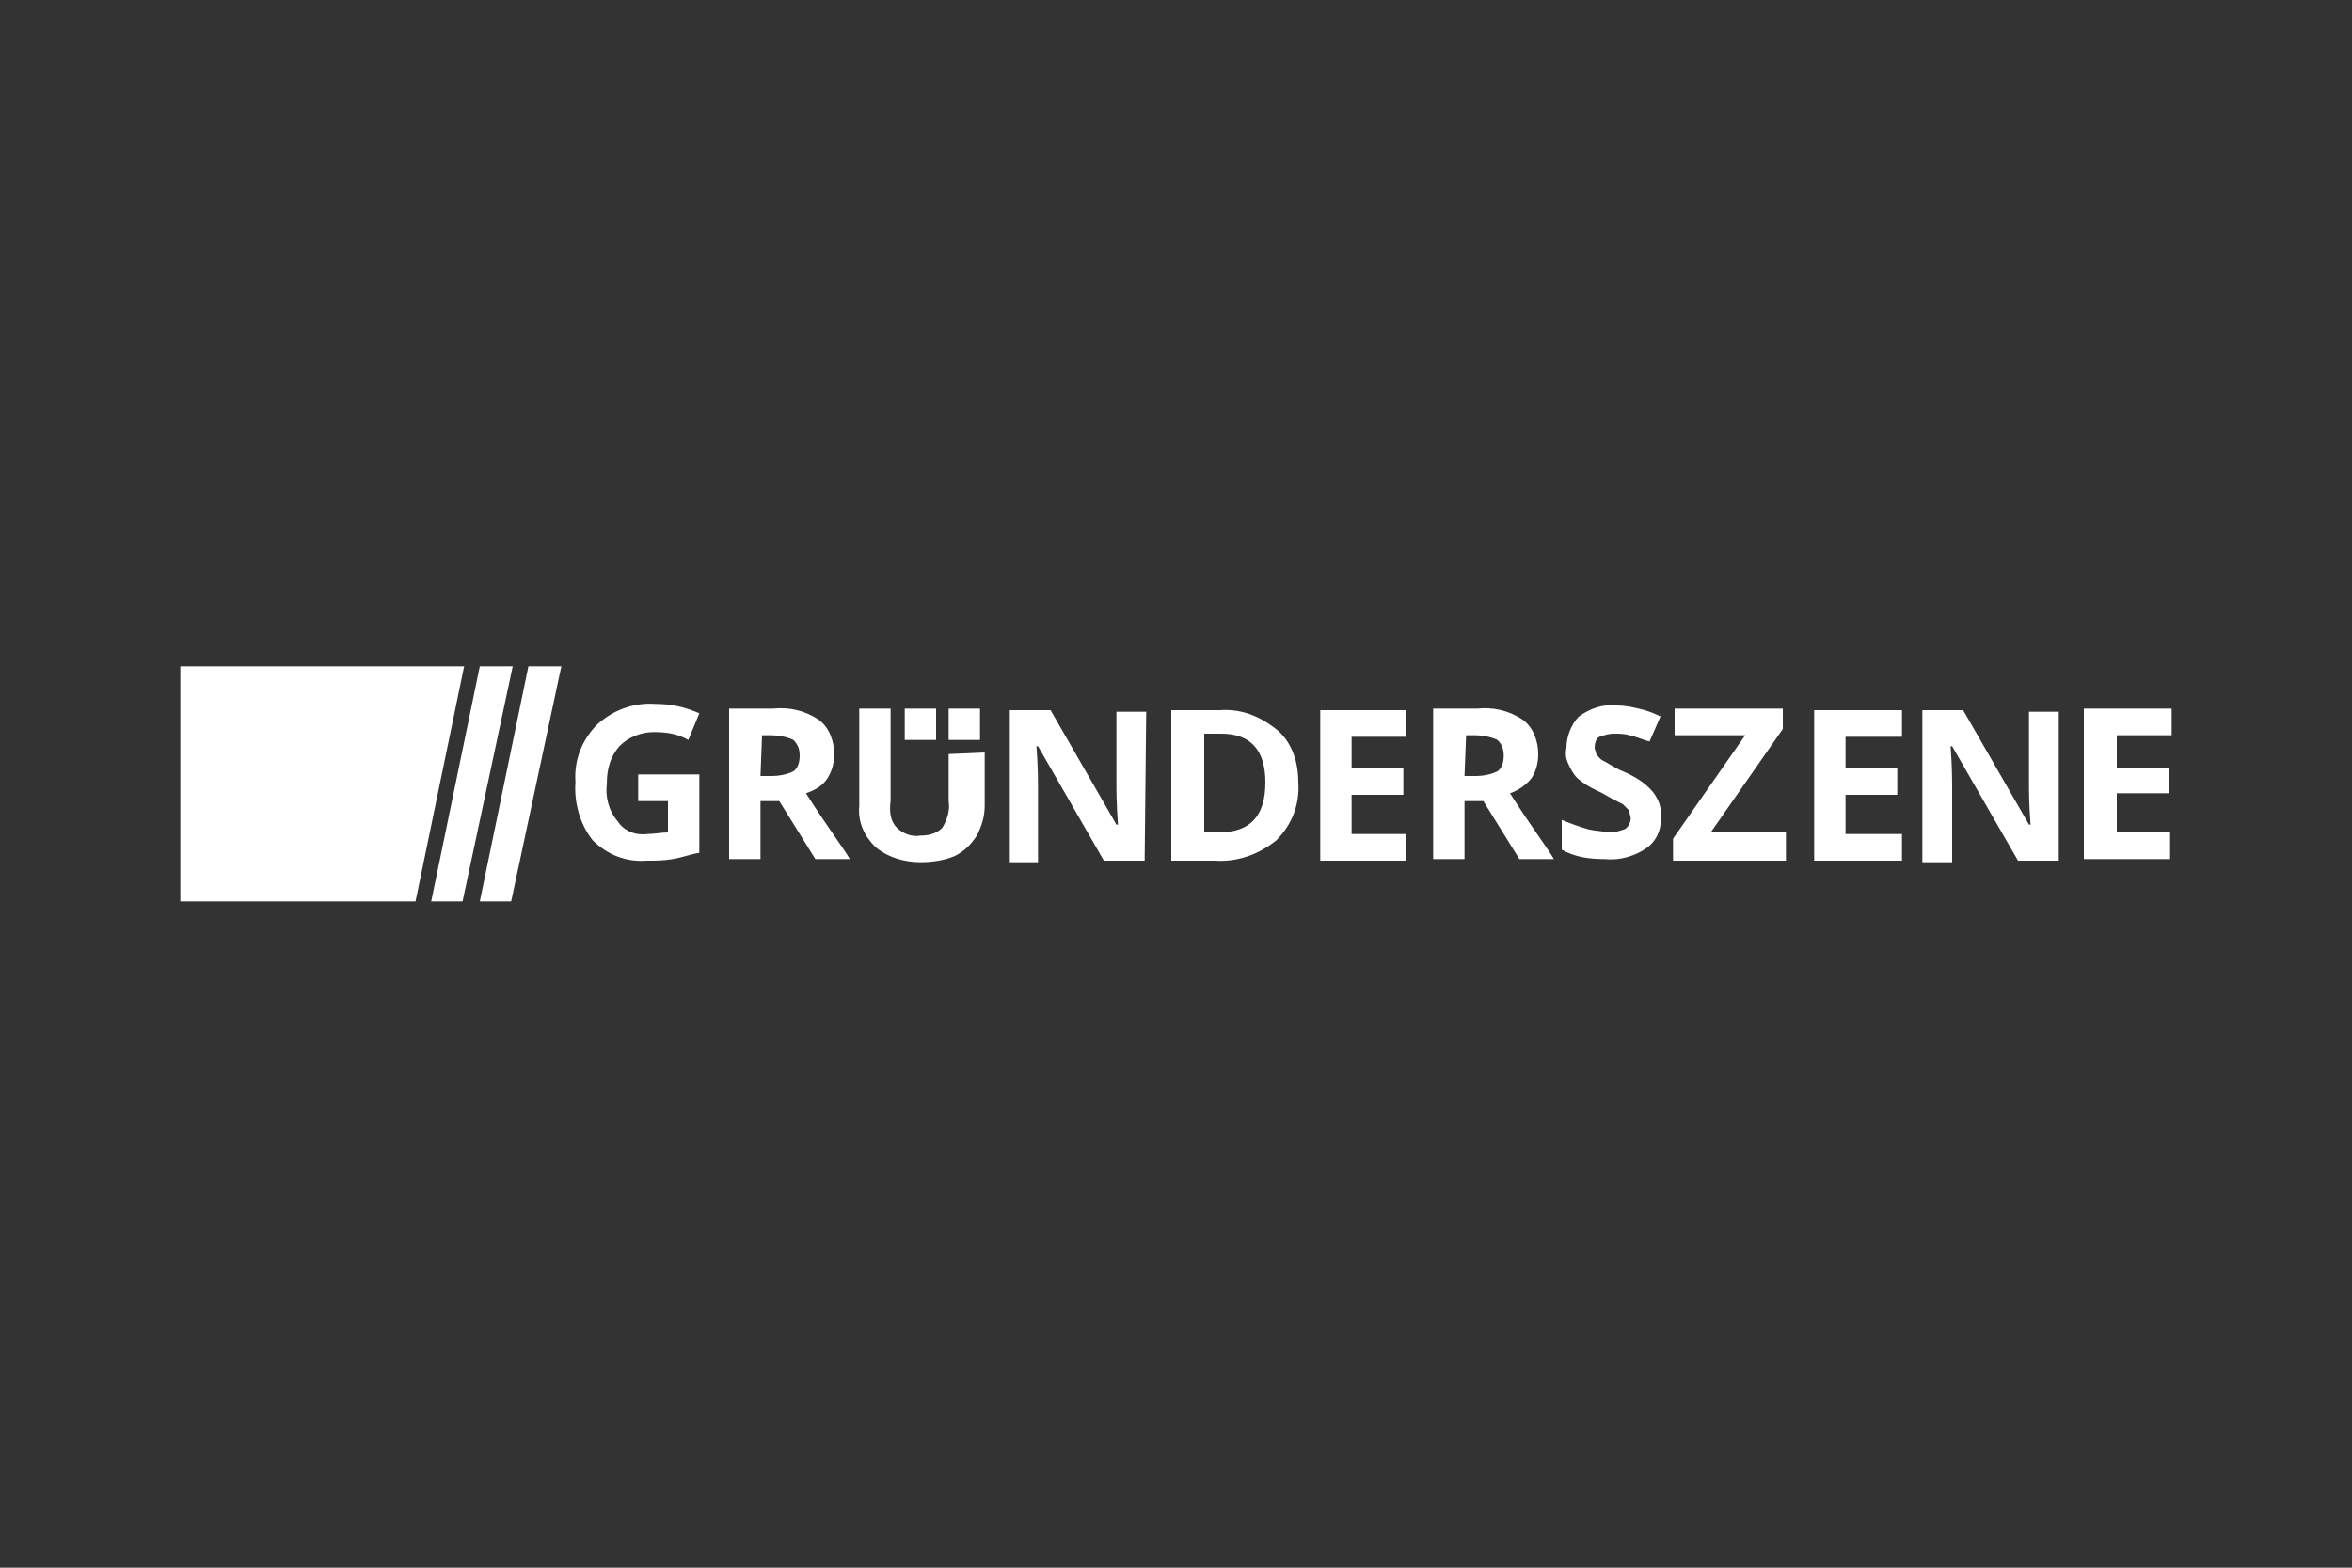 <?xml version="1.0" encoding="utf-8"?>
<!-- Generator: Adobe Illustrator 27.8.1, SVG Export Plug-In . SVG Version: 6.00 Build 0)  -->
<svg version="1.1" id="Ebene_1" xmlns="http://www.w3.org/2000/svg" xmlns:xlink="http://www.w3.org/1999/xlink" x="0px" y="0px"
	 viewBox="0 0 150 100" style="enable-background:new 0 0 150 100;" xml:space="preserve">
<rect x="0" y="0" width="150" height="100" fill="#333333" stroke="none"/>
<style type="text/css">
	.st0{fill-rule:evenodd;clip-rule:evenodd;fill:#FFFFFF;}
	.st1{fill-rule:evenodd;clip-rule:evenodd;fill:#D6D6D8;}
	.st2{fill-rule:evenodd;clip-rule:evenodd;fill:#B4B5B8;}
	.st3{fill-rule:evenodd;clip-rule:evenodd;fill:#ECEBED;}
	.st4{fill:#FFFFFF;}
</style>
<g>
	<path class="st4" d="M89.7,54.9h-5.5v-9.6h5.5v1.7h-3.5V49h3.3v1.7h-3.3v2.5h3.5V54.9z M113.9,54.9h-7.2v-1.4l4.6-6.6h-4.5v-1.7
		h6.9v1.3l-4.6,6.6h4.8V54.9z M121.3,54.9h-5.6v-9.6h5.6v1.7h-3.6V49h3.3v1.7h-3.3v2.5h3.6V54.9z M132.9,45.2v9.6h5.5v-1.7H135v-2.5
		h3.3V49H135v-2.1h3.5v-1.7H132.9z M60.5,45.2h2v2h-2L60.5,45.2L60.5,45.2z M57.7,45.2h2v2h-2V45.2z M30.6,42.5l-3.1,15h2l3.2-15
		H30.6z M33.7,42.5l-3.1,15h2l3.2-15H33.7z M11.5,42.5v15h15l3.1-15H11.5z M40.8,49.4h3.8v5c-0.6,0.1-1.1,0.3-1.7,0.4
		c-0.6,0.1-1.1,0.1-1.7,0.1c-1.3,0.1-2.5-0.4-3.4-1.3c-0.8-1-1.2-2.4-1.1-3.7c-0.1-1.4,0.4-2.7,1.4-3.7c1-0.9,2.3-1.4,3.7-1.3
		c1,0,1.9,0.2,2.8,0.6l-0.7,1.7c-0.7-0.4-1.4-0.5-2.2-0.5c-0.8,0-1.6,0.3-2.2,0.9c-0.6,0.7-0.8,1.5-0.8,2.4
		c-0.1,0.8,0.1,1.7,0.7,2.4c0.4,0.6,1.1,0.9,1.9,0.8c0.4,0,0.9-0.1,1.3-0.1v-2h-1.9v-1.7L40.8,49.4L40.8,49.4z M48.5,49.5h0.7
		c0.5,0,1-0.1,1.4-0.3c0.3-0.2,0.4-0.6,0.4-1s-0.1-0.7-0.4-1c-0.4-0.2-1-0.3-1.4-0.3h-0.6L48.5,49.5z M48.5,51.1v3.7h-2v-9.6h2.8
		c1-0.1,2,0.1,2.9,0.7c0.7,0.5,1,1.4,1,2.2c0,0.5-0.1,1-0.4,1.5c-0.3,0.5-0.8,0.8-1.4,1c1.4,2.2,2.4,3.5,2.8,4.2H52l-2.3-3.7H48.5z
		 M73,54.9h-2.6l-4.2-7.3h-0.1c0.1,1.3,0.1,2.2,0.1,2.8v4.6h-1.8v-9.7h2.6l4.2,7.3h0.1c-0.1-1.3-0.1-2.2-0.1-2.6v-4.6h1.9L73,54.9z
		 M80.7,49.9c0-2-0.9-3.1-2.8-3.1h-1.1v6.3h0.9C79.7,53.1,80.7,52.1,80.7,49.9 M82.8,49.9c0.1,1.4-0.4,2.7-1.4,3.7
		c-1.1,0.9-2.5,1.4-3.9,1.3h-2.8v-9.6h3.1c1.4-0.1,2.6,0.4,3.7,1.3C82.4,47.4,82.8,48.6,82.8,49.9 M93.4,49.5h0.7
		c0.5,0,1-0.1,1.4-0.3c0.3-0.2,0.4-0.6,0.4-1s-0.1-0.7-0.4-1c-0.4-0.2-1-0.3-1.4-0.3h-0.6L93.4,49.5z M93.4,51.1v3.7h-2v-9.6h2.8
		c1-0.1,2,0.1,2.9,0.7c0.7,0.5,1,1.4,1,2.2c0,0.5-0.1,1-0.4,1.5c-0.3,0.4-0.8,0.8-1.4,1c1.4,2.2,2.4,3.5,2.8,4.2h-2.2l-2.3-3.7
		C94.5,51.1,93.4,51.1,93.4,51.1z M105.9,52.1c0.1,0.8-0.3,1.6-0.9,2c-0.7,0.5-1.7,0.8-2.6,0.7c-1,0-1.9-0.1-2.8-0.6v-1.9
		c0.5,0.2,1,0.4,1.7,0.6c0.4,0.1,0.8,0.1,1.3,0.2c0.4,0,0.7-0.1,1-0.2c0.2-0.1,0.4-0.4,0.4-0.7c0-0.1-0.1-0.4-0.1-0.5l-0.4-0.4
		c-0.4-0.2-0.8-0.4-1.3-0.7c-0.4-0.2-0.9-0.4-1.4-0.8c-0.3-0.2-0.5-0.5-0.7-0.9c-0.2-0.4-0.3-0.7-0.2-1.2c0-0.7,0.3-1.5,0.8-2
		c0.7-0.5,1.5-0.8,2.4-0.7c0.5,0,1,0.1,1.4,0.2c0.5,0.1,1,0.3,1.4,0.5l-0.7,1.6c-0.4-0.1-0.8-0.3-1.3-0.4c-0.3-0.1-0.7-0.1-1-0.1
		s-0.6,0.1-0.9,0.2c-0.2,0.1-0.3,0.4-0.3,0.7c0,0.1,0.1,0.3,0.1,0.4c0.1,0.1,0.2,0.3,0.4,0.4c0.4,0.2,0.8,0.5,1.3,0.7
		c0.7,0.3,1.4,0.7,1.9,1.3C105.8,51,106,51.6,105.9,52.1"/>
	<path class="st4" d="M60.5,48.1v3c0.1,0.6-0.1,1.2-0.4,1.7c-0.4,0.4-0.9,0.5-1.4,0.5c-0.5,0.1-1.1-0.1-1.5-0.5
		c-0.4-0.4-0.5-1-0.4-1.7v-5.9h-2v6.2c-0.1,1,0.3,1.9,1,2.6c0.8,0.7,1.9,1,2.9,1c0.7,0,1.5-0.1,2.2-0.4c0.6-0.3,1-0.7,1.4-1.3
		c0.3-0.6,0.5-1.2,0.5-1.9v-3.4L60.5,48.1z M131.3,54.9h-2.6l-4.2-7.3h-0.1c0.1,1.3,0.1,2.2,0.1,2.8v4.6h-1.9v-9.7h2.6l4.2,7.3h0.1
		c-0.1-1.3-0.1-2.2-0.1-2.6v-4.6h1.9L131.3,54.9L131.3,54.9z"/>
</g>
</svg>
